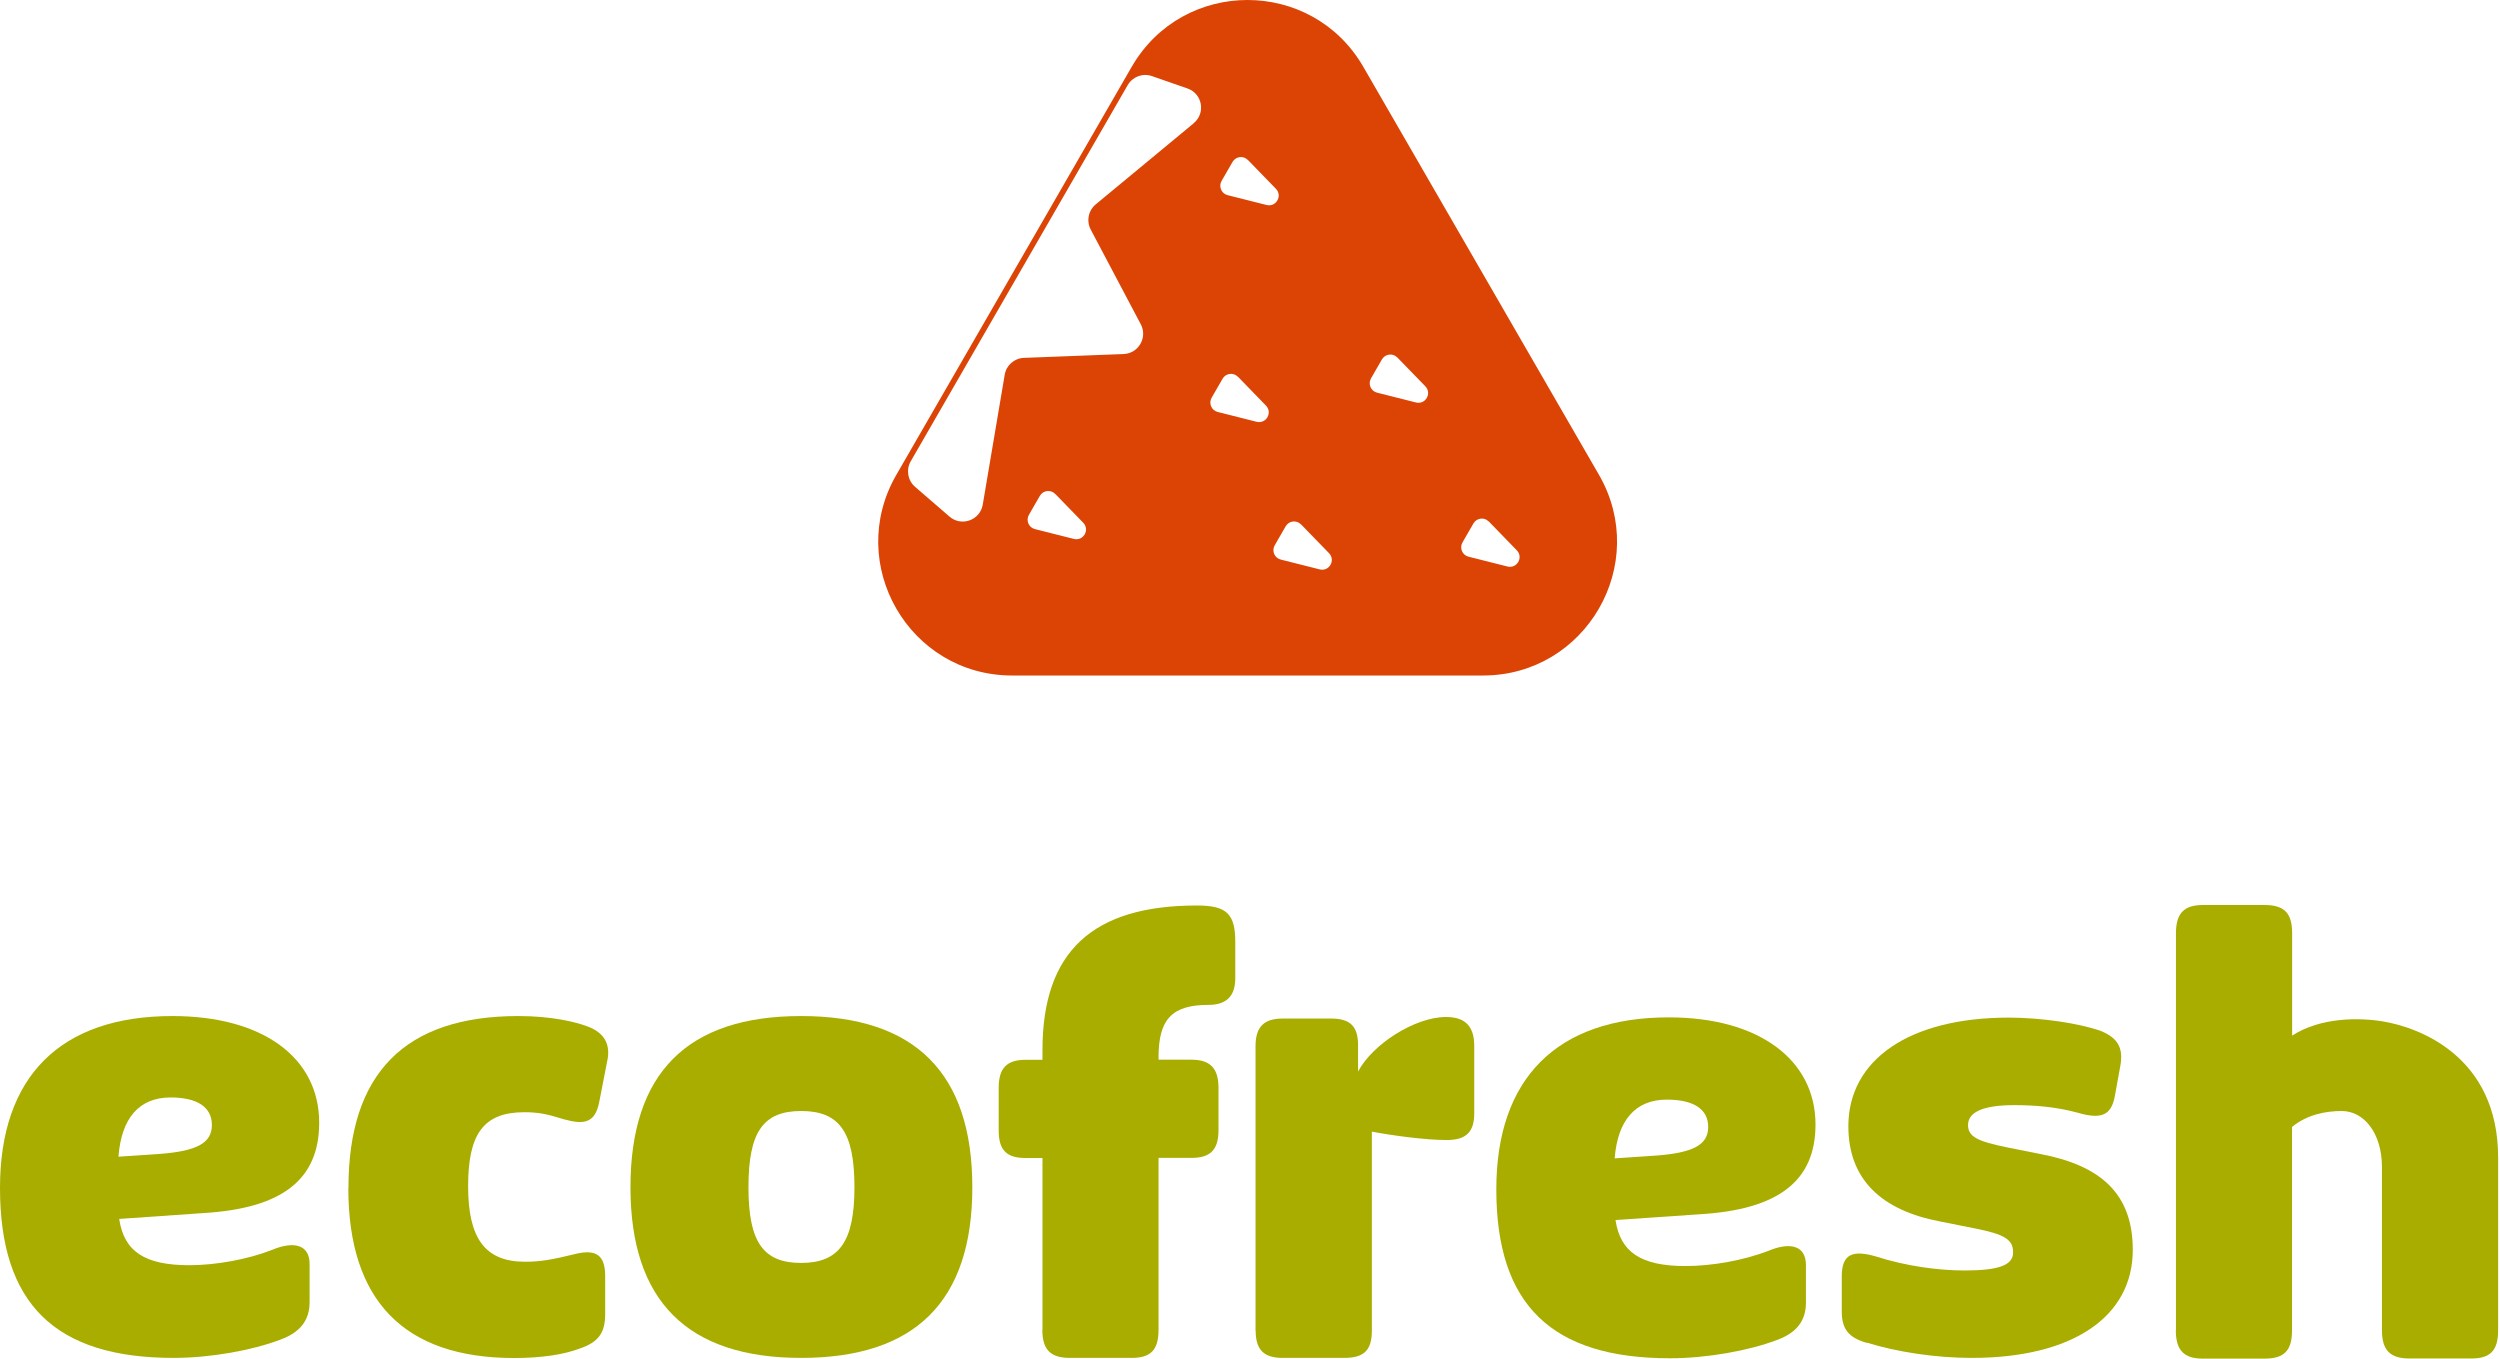 <svg width="401" height="218" viewBox="0 0 401 218" fill="none" xmlns="http://www.w3.org/2000/svg">
<path d="M0 190.535C0 172.667 9.693 162.974 27.657 162.974C42.159 162.974 51.198 169.648 51.198 180.091C51.198 189.227 45.236 193.823 32.658 194.574L19.118 195.516C19.887 200.69 23.157 202.94 30.35 202.94C34.677 202.94 39.755 201.997 43.601 200.497C47.159 198.997 49.66 199.651 49.66 202.748V208.864C49.66 211.787 48.121 213.749 44.948 214.884C40.524 216.576 33.812 217.807 27.849 217.807C8.828 217.807 0 209.152 0 190.535ZM25.83 185.072C31.504 184.611 33.985 183.38 33.985 180.456C33.985 177.533 31.581 176.033 27.349 176.033C22.349 176.033 19.464 179.322 19.002 185.534L25.83 185.072Z" fill="#A8AD00"/>
<path d="M55.891 190.535C55.891 172.186 64.911 162.974 83.163 162.974C88.453 162.974 92.376 163.916 94.299 164.666C96.8 165.609 98.05 167.397 97.377 170.301L96.127 176.706C95.454 180.283 93.53 180.38 90.453 179.533C87.76 178.687 86.318 178.399 84.106 178.399C77.567 178.399 75.086 181.88 75.086 190.246C75.086 198.612 77.778 202.382 84.202 202.382C86.606 202.382 88.433 202.094 92.549 201.074C95.53 200.42 97.069 201.267 97.069 204.652V210.768C97.069 213.787 96.011 215.288 92.934 216.326C90.434 217.269 86.876 217.826 82.471 217.826C64.7 217.826 55.872 208.517 55.872 190.554L55.891 190.535Z" fill="#A8AD00"/>
<path d="M101.127 190.438C101.127 172.09 110.244 162.974 128.496 162.974C146.748 162.974 155.961 172.09 155.961 190.438C155.961 208.787 146.748 217.807 128.496 217.807C110.244 217.807 101.127 208.671 101.127 190.438ZM137.055 190.438C137.055 181.591 134.65 178.206 128.515 178.206C122.38 178.206 120.053 181.591 120.053 190.438C120.053 199.286 122.457 202.574 128.515 202.574C134.574 202.574 137.055 199.189 137.055 190.438Z" fill="#A8AD00"/>
<path d="M167.212 213.326V185.746H164.519C161.442 185.746 160.192 184.476 160.192 181.341V174.494C160.192 171.359 161.442 169.994 164.519 169.994H167.212V168.436C167.212 152.684 175.194 145.241 191.984 145.241C196.792 145.241 198.139 146.607 198.139 151.107V156.877C198.139 159.723 196.792 161.185 193.811 161.185C187.945 161.185 185.83 163.532 185.83 169.59V169.975H191.119C194.1 169.975 195.446 171.34 195.446 174.475V181.322C195.446 184.457 194.1 185.727 191.119 185.727H185.83V213.307C185.83 216.538 184.579 217.807 181.502 217.807H171.616C168.539 217.807 167.193 216.538 167.193 213.307L167.212 213.326Z" fill="#A8AD00"/>
<path d="M201.389 213.441V167.782C201.389 164.724 202.735 163.377 205.717 163.377H213.506C216.583 163.377 217.833 164.627 217.833 167.666V171.878C220.141 167.493 226.95 163.127 231.95 163.127C235.124 163.127 236.47 164.724 236.47 167.782V178.571C236.47 181.629 235.124 182.86 232.047 182.86C228.777 182.86 223.603 182.187 220.045 181.514V213.422C220.045 216.576 218.795 217.807 215.622 217.807H205.736C202.755 217.807 201.408 216.557 201.408 213.422L201.389 213.441Z" fill="#A8AD00"/>
<path d="M240.009 190.746C240.009 173.013 249.703 163.185 267.666 163.185C282.168 163.185 291.207 170.013 291.207 180.379C291.207 189.438 285.245 194.016 272.667 194.766L259.127 195.689C259.896 200.824 263.166 203.074 270.359 203.074C274.686 203.074 279.764 202.132 283.61 200.651C287.169 199.151 289.669 199.805 289.669 202.901V208.979C289.669 211.883 288.13 213.826 284.957 214.96C280.533 216.634 273.821 217.865 267.859 217.865C248.837 217.865 240.009 209.267 240.009 190.784V190.746ZM265.839 185.342C271.513 184.88 273.994 183.668 273.994 180.764C273.994 177.86 271.59 176.379 267.358 176.379C262.358 176.379 259.473 179.649 258.992 185.803L265.82 185.342H265.839Z" fill="#A8AD00"/>
<path d="M299.458 215.403C296.477 214.556 295.419 213.152 295.419 210.344V204.728C295.419 200.978 297.343 200.516 300.901 201.536C305.517 203.036 310.787 203.786 315.114 203.786C320.595 203.786 322.903 202.94 322.903 200.882C322.903 198.824 321.557 197.978 316.749 197.035L311.171 195.92C301.766 194.131 296.477 189.169 296.477 180.649C296.477 169.974 306.267 163.223 322.211 163.223C327.5 163.223 333.636 164.166 337.001 165.377C339.694 166.493 340.656 168.089 340.079 171.09L339.213 175.859C338.636 178.86 337.097 179.61 333.251 178.475C329.789 177.533 326.327 177.264 323.077 177.264C318.268 177.264 315.672 178.302 315.672 180.456C315.672 182.322 317.21 183.072 321.826 184.014L327.404 185.13C337.097 186.995 342.098 191.592 342.098 200.478C342.098 211.248 332.405 217.807 316.268 217.807C310.498 217.807 304.267 216.864 299.458 215.364V215.403Z" fill="#A8AD00"/>
<path d="M349.022 213.345V149.703C349.022 146.433 350.368 145.164 353.349 145.164H363.235C366.409 145.164 367.659 146.452 367.659 149.703V166.109C372.255 163.147 378.429 163.204 382.237 163.839C387.93 164.782 400.701 169.378 400.701 185.688V213.364C400.701 216.634 399.451 217.903 396.374 217.903H386.488C383.411 217.903 382.064 216.615 382.064 213.364V187.188C382.064 181.764 379.179 178.206 375.621 178.206C373.025 178.206 370.044 178.783 367.64 180.764V213.383C367.64 216.653 366.389 217.922 363.216 217.922H353.33C350.349 217.922 349.003 216.634 349.003 213.383L349.022 213.345Z" fill="#A8AD00"/>
<path d="M181.521 10.725L143.767 76.175C135.516 90.484 145.844 108.352 162.346 108.352H237.893C254.415 108.333 264.724 90.446 256.473 76.156L218.68 10.725C210.409 -3.585 189.772 -3.565 181.521 10.725ZM169.27 79.233L173.751 83.849C174.848 84.984 173.771 86.83 172.251 86.445L166 84.868C165 84.618 164.519 83.464 165.039 82.579L166.789 79.541C167.308 78.637 168.539 78.483 169.251 79.233H169.27ZM208.698 84.118L213.179 88.734C214.275 89.869 213.198 91.715 211.679 91.331L205.428 89.753C204.428 89.503 203.947 88.349 204.466 87.465L206.217 84.426C206.736 83.522 207.967 83.368 208.678 84.118H208.698ZM238.817 83.656L243.298 88.272C244.394 89.407 243.317 91.254 241.798 90.869L235.547 89.292C234.547 89.042 234.066 87.888 234.585 87.003L236.336 83.964C236.855 83.06 238.086 82.906 238.797 83.656H238.817ZM198.581 60.442L203.062 65.058C204.159 66.193 203.082 68.039 201.562 67.655L195.312 66.078C194.311 65.828 193.831 64.674 194.35 63.789L196.1 60.75C196.619 59.846 197.85 59.692 198.562 60.442H198.581ZM224.142 57.346L228.623 61.962C229.719 63.096 228.642 64.943 227.123 64.558L220.872 62.981C219.872 62.731 219.391 61.577 219.911 60.692L221.661 57.653C222.18 56.749 223.411 56.596 224.123 57.346H224.142ZM200.177 25.669L204.659 30.285C205.755 31.42 204.678 33.266 203.159 32.881L196.908 31.304C195.908 31.054 195.427 29.9 195.946 29.015L197.696 25.977C198.216 25.073 199.447 24.919 200.158 25.669H200.177ZM191.503 19.745L175.752 32.785C174.559 33.766 174.232 35.439 174.944 36.805L182.983 52.018C184.099 54.134 182.618 56.692 180.233 56.788L164.231 57.403C162.692 57.461 161.404 58.596 161.154 60.115L157.634 80.945C157.211 83.445 154.211 84.522 152.306 82.868L146.767 78.079C145.594 77.06 145.306 75.348 146.075 74.001L180.887 13.648C181.675 12.302 183.291 11.687 184.772 12.206L190.465 14.187C192.869 15.014 193.427 18.149 191.465 19.764L191.503 19.745Z" fill="#DC4405"/>
</svg>
